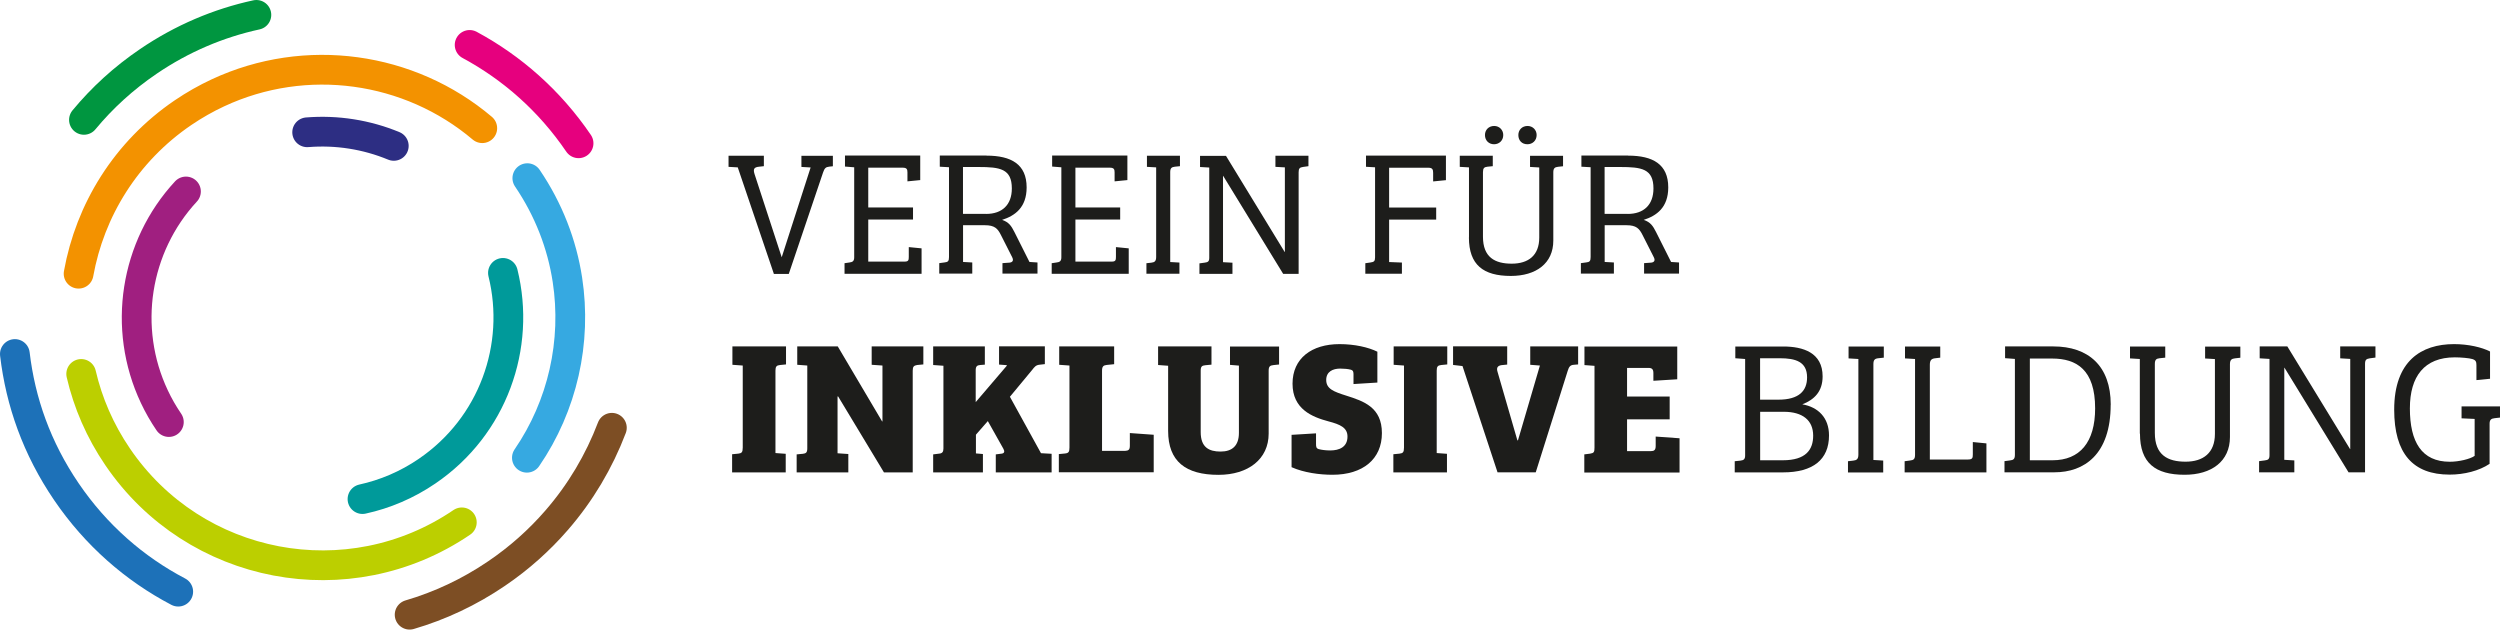 <?xml version="1.0" encoding="UTF-8"?>
<svg id="Ebene_1" xmlns="http://www.w3.org/2000/svg" viewBox="0 0 336.22 84.68">
  <defs>
    <style>
      .cls-1 {
        stroke: #a01f80;
      }

      .cls-1, .cls-2, .cls-3, .cls-4, .cls-5, .cls-6, .cls-7, .cls-8, .cls-9, .cls-10 {
        fill: none;
        stroke-linecap: round;
        stroke-miterlimit: 10;
        stroke-width: 4px;
      }

      .cls-2 {
        stroke: #009640;
      }

      .cls-3 {
        stroke: #e6007e;
      }

      .cls-11 {
        fill: #1d1d1b;
      }

      .cls-4 {
        stroke: #009a9a;
      }

      .cls-5 {
        stroke: #7d4e24;
      }

      .cls-6 {
        stroke: #bccf00;
      }

      .cls-7 {
        stroke: #2d2e83;
      }

      .cls-8 {
        stroke: #1d71b8;
      }

      .cls-9 {
        stroke: #36a9e1;
      }

      .cls-10 {
        stroke: #f39200;
      }
    </style>
  </defs>
  <g>
    <g>
      <path class="cls-4" d="M67.64,36.7c2.44,9.86-1.32,20.62-10.21,26.67-2.71,1.85-5.66,3.09-8.68,3.75"/>
      <path class="cls-7" d="M41.31,17.79c3.98-.32,7.98.31,11.65,1.83"/>
      <path class="cls-1" d="M22.71,56.76c-.75-1.1-1.4-2.24-1.95-3.41-4.36-9.23-2.61-20.19,4.25-27.6"/>
    </g>
    <path class="cls-6" d="M62.11,70.25c-15.22,10.35-35.94,6.41-46.29-8.81-2.38-3.49-4-7.27-4.9-11.15"/>
    <path class="cls-9" d="M70.92,23.96c2.88,4.24,4.66,8.9,5.39,13.66,1.28,8.34-.65,16.94-5.45,23.94"/>
    <path class="cls-10" d="M10.57,36.81c1.53-8.51,6.34-16.42,14.05-21.66,1.52-1.03,3.09-1.92,4.7-2.67,11.82-5.51,25.74-3.53,35.54,4.76"/>
    <path class="cls-5" d="M82.29,57.53c-1.71,4.5-4.21,8.74-7.46,12.47-2.31,2.66-4.99,5.06-8.04,7.13-3.69,2.51-7.63,4.35-11.7,5.54"/>
    <path class="cls-3" d="M63.16,6.04c5.7,3.07,10.76,7.51,14.65,13.23"/>
    <path class="cls-2" d="M11.29,16.12c2.44-2.95,5.33-5.6,8.66-7.86,4.54-3.09,9.47-5.16,14.53-6.26"/>
    <path class="cls-8" d="M23.97,79.57c-5.86-3.07-11.06-7.59-15.04-13.44s-6.17-12.08-6.93-18.52"/>
  </g>
  <g>
    <path class="cls-11" d="M104.07,36.81l-4.85-14.3-1.24-.07v-1.5h4.75v1.41l-.65.07c-.69.07-.81.33-.6,1l3.65,11.18,3.89-12.08-1.24-.07v-1.5h4.23v1.41l-.48.05c-.48.05-.64.21-.84.79l-4.61,13.64h-2.03Z"/>
    <path class="cls-11" d="M113.57,35.4l.67-.1c.41-.05.64-.17.64-.69v-12.11l-1.24-.1v-1.48h10.12v3.3l-1.72.17v-1.22c0-.41-.1-.62-.64-.62h-4.63v5.35h6.02v1.62h-6.02v5.66h4.9c.5,0,.55-.19.55-.64v-1.31l1.72.17v3.42h-10.36v-1.41Z"/>
    <path class="cls-11" d="M132.67,20.93c3.34,0,5.4,1.17,5.4,4.27,0,2.72-1.58,3.82-3.3,4.37.91.31,1.24.81,1.65,1.62l2.03,4.04,1.08.07v1.5h-4.71v-1.41l.96-.07c.43-.05.57-.31.33-.76l-1.5-2.96c-.43-.86-.84-1.31-2.15-1.31h-2.94v4.94l1.24.07v1.5h-4.44v-1.41l.74-.1c.43-.05.57-.17.57-.72v-12.08l-1.24-.07v-1.5h6.28ZM132.62,28.77c2.15,0,3.46-1.22,3.46-3.42,0-2.65-1.58-2.89-4.49-2.89h-2.08v6.3h3.1Z"/>
    <path class="cls-11" d="M141.43,35.4l.67-.1c.41-.05.64-.17.64-.69v-12.11l-1.24-.1v-1.48h10.12v3.3l-1.72.17v-1.22c0-.41-.1-.62-.64-.62h-4.63v5.35h6.02v1.62h-6.02v5.66h4.9c.5,0,.55-.19.55-.64v-1.31l1.72.17v3.42h-10.36v-1.41Z"/>
    <path class="cls-11" d="M154.18,36.81v-1.41l.64-.07c.43-.05.67-.17.67-.76v-12.06l-1.24-.07v-1.5h4.44v1.41l-.69.07c-.45.05-.62.21-.62.74v12.08l1.24.07v1.5h-4.44Z"/>
    <path class="cls-11" d="M172.78,33.88h.02v-11.37l-1.27-.07v-1.5h4.44v1.41l-.72.1c-.45.07-.6.19-.6.72v13.66h-2.08l-8.07-13.18h-.02v11.61l1.27.07v1.5h-4.44v-1.41l.72-.1c.43-.05.6-.17.6-.64v-12.15l-1.24-.07v-1.5h3.49l7.9,12.94Z"/>
    <path class="cls-11" d="M194.46,24.23l-1.72.17v-1.15c0-.45-.1-.69-.62-.69h-5.3v5.35h6.33v1.62h-6.33v5.71l1.72.07v1.5h-4.92v-1.41l.69-.1c.48-.07.62-.17.62-.69v-12.11l-1.22-.07v-1.5h10.75v3.3Z"/>
    <path class="cls-11" d="M197.56,31.92v-9.41l-1.24-.07v-1.5h4.44v1.41l-.72.07c-.43.05-.6.19-.6.74v8.67c0,2.79,1.62,3.63,3.87,3.63s3.7-1.12,3.7-3.51v-9.43l-1.24-.07v-1.5h4.44v1.41l-.67.07c-.43.05-.64.19-.64.74v9.19c0,3.06-2.32,4.75-5.71,4.75-3.7,0-5.64-1.48-5.64-5.18ZM200.95,16.94c.69,0,1.22.53,1.22,1.22,0,.74-.55,1.24-1.24,1.24s-1.22-.5-1.22-1.24c0-.69.5-1.22,1.24-1.22ZM205.44,16.94c.69,0,1.22.53,1.22,1.22,0,.74-.55,1.24-1.24,1.24-.74,0-1.22-.5-1.22-1.24,0-.69.5-1.22,1.24-1.22Z"/>
    <path class="cls-11" d="M218.96,20.93c3.34,0,5.4,1.17,5.4,4.27,0,2.72-1.58,3.82-3.3,4.37.91.31,1.24.81,1.65,1.62l2.03,4.04,1.07.07v1.5h-4.7v-1.41l.96-.07c.43-.05.57-.31.33-.76l-1.5-2.96c-.43-.86-.84-1.31-2.15-1.31h-2.94v4.94l1.24.07v1.5h-4.44v-1.41l.74-.1c.43-.05.57-.17.57-.72v-12.08l-1.24-.07v-1.5h6.28ZM218.91,28.77c2.15,0,3.46-1.22,3.46-3.42,0-2.65-1.58-2.89-4.49-2.89h-2.08v6.3h3.1Z"/>
    <path class="cls-11" d="M99.88,49.16l-1.38-.1v-2.47h7.21v2.42l-.81.08c-.46.05-.61.2-.61.76v11.08l1.38.1v2.5h-7.21v-2.44l.82-.08c.46-.05.61-.18.61-.81v-11.03Z"/>
    <path class="cls-11" d="M122.75,63.53h-3.87l-6.16-10.21h-.08v7.64l1.45.1v2.47h-6.95v-2.42l.84-.08c.43-.05.59-.18.59-.74v-11.13l-1.35-.1v-2.47h5.45l5.96,10.08h.05v-7.51l-1.45-.1v-2.47h6.95v2.42l-.84.08c-.43.08-.59.2-.59.76v13.68Z"/>
    <path class="cls-11" d="M125.5,63.53v-2.42l.79-.1c.43-.03.59-.23.59-.69v-11.13l-1.38-.1v-2.5h6.95v2.45l-.64.05c-.41.03-.59.2-.59.69v4.3l4.18-4.89v-.08l-1.04-.08v-2.45h6.16v2.39l-.71.08c-.51.05-.69.31-.99.69l-3,3.62,4.18,7.59,1.43.08v2.5h-7.51v-2.42l.79-.1c.41-.05.41-.33.23-.66l-2.09-3.72-1.6,1.83v2.52l.94.08v2.47h-6.67Z"/>
    <path class="cls-11" d="M143.83,49.16l-1.38-.1v-2.47h7.39v2.39l-.99.1c-.46.05-.64.2-.64.79v10.77h3.08c.48-.03.66-.15.66-.69v-1.71l3.21.23v5.04h-12.76v-2.44l.82-.08c.48-.05.61-.2.61-.81v-11.03Z"/>
    <path class="cls-11" d="M170.62,58.31c0,3.44-2.75,5.55-6.75,5.55-4.41,0-6.77-1.81-6.77-5.91v-8.76l-1.35-.1v-2.5h7.18v2.45l-.84.08c-.43.05-.61.15-.61.74v8.25c0,2.04,1.1,2.62,2.67,2.62s2.47-.79,2.47-2.52v-9.04l-1.2-.1v-2.47h6.6v2.42l-.76.08c-.46.05-.64.18-.64.76v8.46Z"/>
    <path class="cls-11" d="M181.22,58.71c0-1.2-.99-1.63-2.55-2.04-2.22-.59-4.84-1.66-4.84-5.07s2.57-5.32,6.32-5.32c2.04,0,3.9.43,5.09,1.02v4.15l-3.21.2v-1.27c0-.36-.03-.56-.36-.66-.36-.1-.92-.15-1.43-.15-.99,0-1.88.41-1.88,1.53,0,1.2,1.02,1.58,2.7,2.11,2.32.74,4.79,1.55,4.79,5.04s-2.55,5.6-6.65,5.6c-1.73,0-3.84-.28-5.5-1.02v-4.35l3.29-.2v1.43c0,.38.03.59.36.69.36.1.94.18,1.55.18,1.22,0,2.32-.46,2.32-1.86Z"/>
    <path class="cls-11" d="M188.81,49.16l-1.38-.1v-2.47h7.21v2.42l-.81.08c-.46.05-.61.2-.61.76v11.08l1.38.1v2.5h-7.21v-2.44l.82-.08c.46-.05.61-.18.61-.81v-11.03Z"/>
    <path class="cls-11" d="M204.07,59.22h.08l2.95-10.06-1.3-.1v-2.47h6.44v2.42l-.59.05c-.43.03-.64.23-.81.81l-4.3,13.65h-5.14l-4.71-14.29-1.27-.15v-2.5h7.28v2.45l-.79.08c-.46.08-.69.31-.51.89l2.67,9.22Z"/>
    <path class="cls-11" d="M213.06,61.11l.79-.1c.51-.08.59-.2.59-.81v-11l-1.35-.1v-2.5h12.48v4.41l-3.21.2v-1.04c0-.51-.2-.69-.64-.69h-2.9v3.85h5.73v3.06h-5.73v4.28h3.21c.43,0,.64-.15.64-.69v-1.27l3.21.23v4.61h-12.81v-2.42Z"/>
    <path class="cls-11" d="M245.12,50.61c0,2.04-1.1,3.13-2.73,3.77,2.11.36,3.59,1.78,3.59,4.18,0,3.26-2.16,4.97-6.19,4.97h-6.49v-1.5l.76-.08c.46-.05.64-.2.64-.71v-12.96l-1.32-.1v-1.58h6.44c2.67,0,5.3.82,5.3,4.02ZM236.71,53.75h2.47c2.75,0,3.85-1.17,3.85-3,0-2.11-1.55-2.57-3.67-2.57h-2.65v5.58ZM236.71,61.9h3.06c3.11,0,4.08-1.43,4.08-3.31,0-2.09-1.45-3.21-3.95-3.21h-3.18v6.52Z"/>
    <path class="cls-11" d="M248.53,63.53v-1.5l.69-.08c.46-.05.71-.18.71-.81v-12.86l-1.32-.08v-1.6h4.74v1.5l-.74.08c-.48.05-.66.23-.66.79v12.89l1.32.08v1.6h-4.74Z"/>
    <path class="cls-11" d="M256.15,63.53v-1.5l.74-.1c.46-.05.66-.18.66-.76v-12.89l-1.35-.08v-1.6h4.74v1.5l-.66.08c-.54.05-.74.28-.74.89v12.73h5.09c.64,0,.69-.2.69-.69v-1.66l1.83.18v3.9h-11Z"/>
    <path class="cls-11" d="M283.86,54.43c0,6.72-3.59,9.09-7.56,9.09h-6.72v-1.5l.74-.1c.46-.05.66-.18.66-.76v-12.89l-1.32-.1v-1.58h6.49c4.71,0,7.72,2.62,7.72,7.84ZM272.98,61.9h3.06c3.67,0,5.73-2.42,5.73-6.98,0-5.2-2.5-6.7-5.78-6.7h-3v13.68Z"/>
    <path class="cls-11" d="M287.78,58.31v-10.03l-1.32-.08v-1.6h4.74v1.5l-.76.08c-.46.05-.64.2-.64.79v9.25c0,2.98,1.73,3.87,4.13,3.87s3.95-1.2,3.95-3.74v-10.06l-1.32-.08v-1.6h4.74v1.5l-.71.08c-.46.05-.69.2-.69.79v9.8c0,3.26-2.47,5.07-6.09,5.07-3.95,0-6.01-1.58-6.01-5.53Z"/>
    <path class="cls-11" d="M316.05,60.39h.03v-12.12l-1.35-.08v-1.6h4.74v1.5l-.76.1c-.48.08-.64.2-.64.76v14.57h-2.22l-8.61-14.06h-.03v12.38l1.35.08v1.6h-4.74v-1.5l.76-.1c.46-.05.64-.18.64-.69v-12.96l-1.32-.08v-1.6h3.72l8.43,13.8Z"/>
    <path class="cls-11" d="M324.1,54.92c0,4.51,1.58,7.18,5.37,7.18,1.22,0,2.73-.36,3.34-.79v-4.97l-1.76-.08v-1.6h5.17v1.5l-.71.08c-.46.05-.69.2-.69.74v5.4c-1.4.94-3.41,1.45-5.37,1.45-4.94,0-7.46-2.83-7.46-8.74,0-6.54,3.64-8.81,8.05-8.81,1.94,0,3.74.43,4.84.99v3.67l-1.83.18v-1.99c0-.48-.08-.69-.54-.84-.43-.13-1.53-.23-2.37-.23-4.1,0-6.04,2.57-6.04,6.85Z"/>
  </g>
</svg>